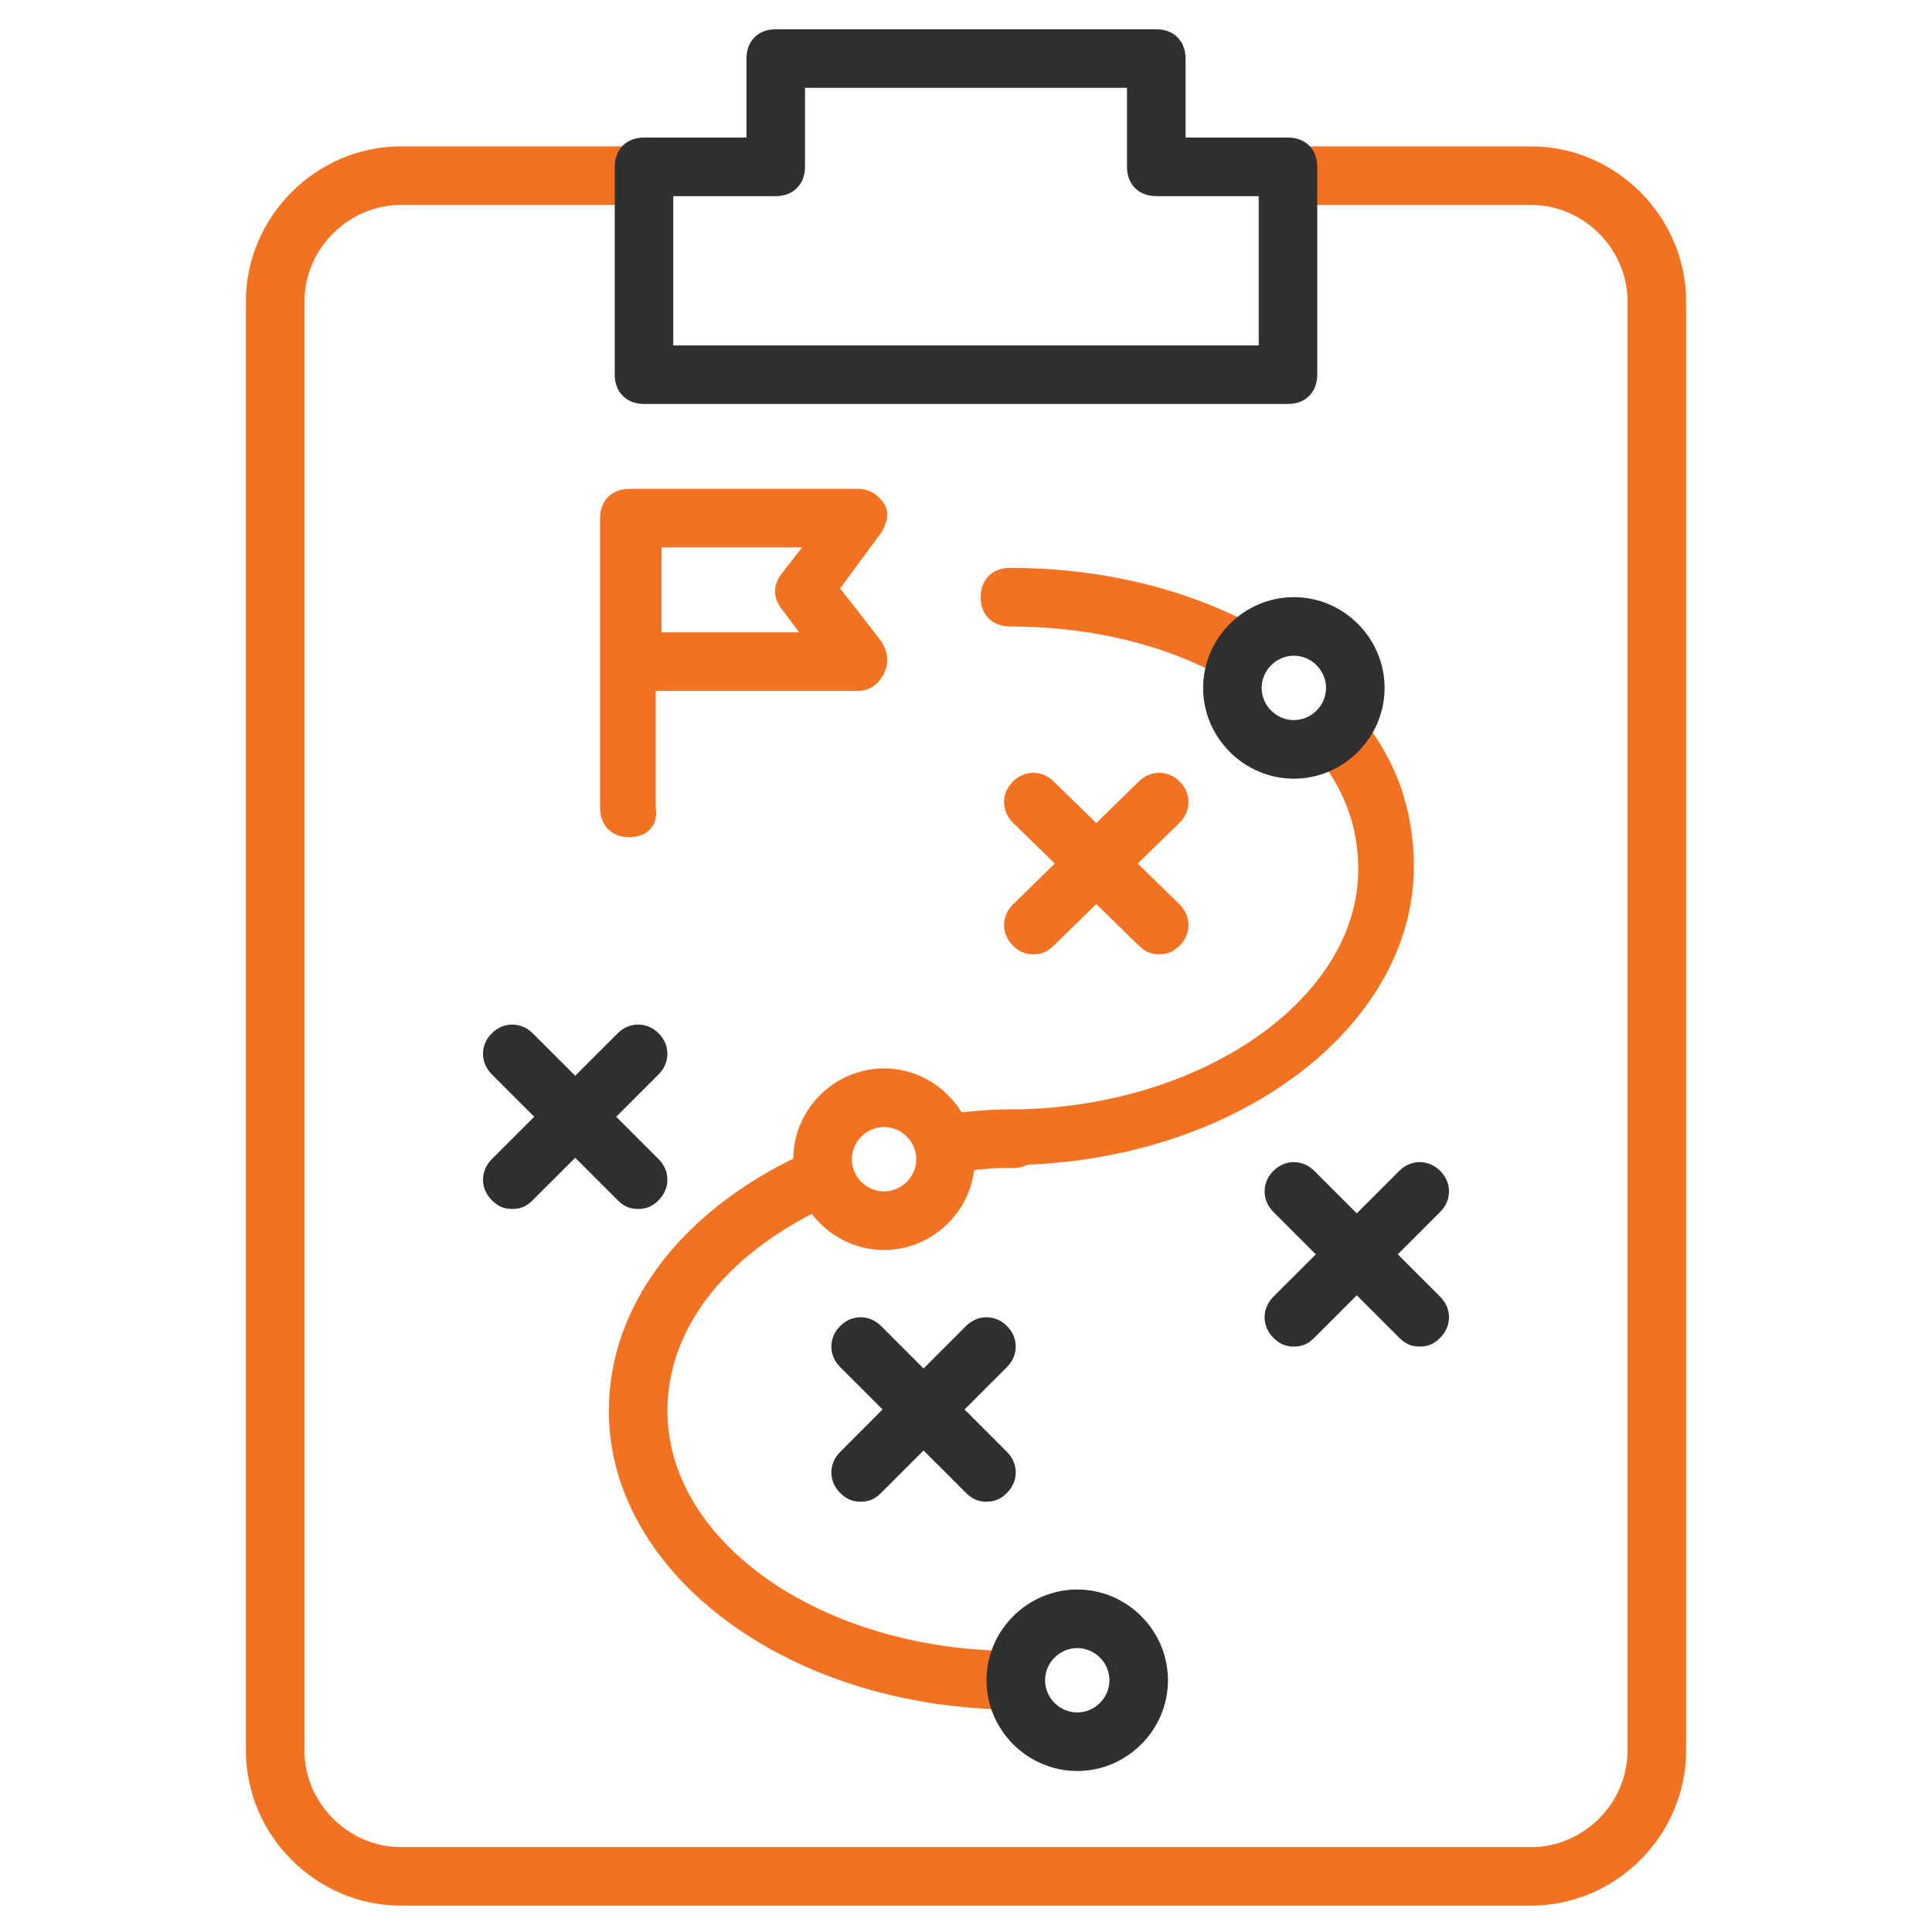 <svg width="48" height="48" viewBox="0 0 48 48" fill="none" xmlns="http://www.w3.org/2000/svg">
<path d="M38.036 47.345H9.964C7.855 47.345 6.109 45.6 6.109 43.491V7.491C6.109 5.382 7.855 3.636 9.964 3.636H16C16.436 3.636 16.727 3.927 16.727 4.364C16.727 4.8 16.436 5.091 16 5.091H9.964C8.655 5.091 7.564 6.182 7.564 7.491V43.491C7.564 44.8 8.655 45.891 9.964 45.891H38.036C39.346 45.891 40.436 44.8 40.436 43.491V7.491C40.436 6.182 39.346 5.091 38.036 5.091H32C31.564 5.091 31.273 4.8 31.273 4.364C31.273 3.927 31.564 3.636 32 3.636H38.036C40.145 3.636 41.891 5.382 41.891 7.491V43.491C41.891 45.6 40.145 47.345 38.036 47.345Z" fill="#F37222"/>
<path d="M32 10.036H16C15.564 10.036 15.273 9.745 15.273 9.309V4.145C15.273 3.709 15.564 3.418 16 3.418H18.546V1.455C18.546 1.018 18.836 0.727 19.273 0.727H28.727C29.164 0.727 29.455 1.018 29.455 1.455V3.418H32C32.436 3.418 32.727 3.709 32.727 4.145V9.309C32.727 9.745 32.436 10.036 32 10.036ZM16.727 8.582H31.273V4.873H28.727C28.291 4.873 28 4.582 28 4.145V2.182H20V4.145C20 4.582 19.709 4.873 19.273 4.873H16.727V8.582Z" fill="#303030"/>
<path d="M15.636 20.8C15.2 20.8 14.909 20.509 14.909 20.073V12.873C14.909 12.436 15.2 12.145 15.636 12.145H21.309C21.6 12.145 21.818 12.291 21.964 12.509C22.109 12.727 22.036 13.018 21.891 13.236L20.873 14.618L21.891 15.927C22.036 16.145 22.109 16.436 21.964 16.727C21.818 17.018 21.6 17.164 21.309 17.164H16.291V20.073C16.364 20.509 16.073 20.8 15.636 20.8ZM16.364 15.709H19.855L19.418 15.127C19.2 14.836 19.2 14.545 19.418 14.255L19.927 13.6H16.436V15.709H16.364Z" fill="#F37222"/>
<path d="M25.091 29.018C24.654 29.018 24.364 28.727 24.364 28.291C24.364 27.855 24.654 27.564 25.091 27.564H25.236C29.891 27.491 33.745 24.8 33.745 21.6C33.745 20.509 33.382 19.564 32.654 18.691C32.364 18.4 32.436 17.891 32.727 17.673C33.018 17.382 33.527 17.454 33.745 17.745C34.691 18.836 35.127 20.145 35.127 21.527C35.127 25.527 30.691 28.873 25.164 28.945H25.091V29.018Z" fill="#F37222"/>
<path d="M30.836 16.945C30.691 16.945 30.618 16.945 30.473 16.873C28.945 16 27.055 15.564 25.091 15.564C24.654 15.564 24.364 15.273 24.364 14.836C24.364 14.4 24.654 14.109 25.091 14.109C27.345 14.109 29.454 14.618 31.2 15.564C31.564 15.782 31.709 16.218 31.491 16.582C31.345 16.8 31.127 16.945 30.836 16.945Z" fill="#F37222"/>
<path d="M23.491 29.164C23.127 29.164 22.836 28.873 22.764 28.509C22.691 28.145 22.982 27.709 23.345 27.709C23.855 27.636 24.436 27.564 25.018 27.564H25.164C25.6 27.564 25.891 27.855 25.891 28.291C25.891 28.727 25.6 29.018 25.164 29.018H25.018C24.509 29.018 24 29.091 23.491 29.164Z" fill="#F37222"/>
<path d="M25.236 42.473C19.636 42.473 15.127 39.127 15.127 35.054C15.127 32.364 17.018 29.964 20.145 28.582C20.509 28.436 20.945 28.582 21.091 28.945C21.236 29.309 21.091 29.745 20.727 29.891C18.109 31.055 16.582 32.945 16.582 35.054C16.582 38.327 20.436 41.018 25.236 41.018C25.673 41.018 25.964 41.309 25.964 41.745C25.964 42.182 25.673 42.473 25.236 42.473Z" fill="#F37222"/>
<path d="M26.764 44C25.527 44 24.509 42.982 24.509 41.745C24.509 40.509 25.527 39.491 26.764 39.491C28 39.491 29.018 40.509 29.018 41.745C29.018 42.982 28 44 26.764 44ZM26.764 40.946C26.327 40.946 25.964 41.309 25.964 41.745C25.964 42.182 26.327 42.545 26.764 42.545C27.2 42.545 27.564 42.182 27.564 41.745C27.564 41.309 27.2 40.946 26.764 40.946Z" fill="#303030"/>
<path d="M32.145 19.346C30.909 19.346 29.891 18.327 29.891 17.091C29.891 15.854 30.909 14.836 32.145 14.836C33.382 14.836 34.4 15.854 34.4 17.091C34.4 18.327 33.382 19.346 32.145 19.346ZM32.145 16.291C31.709 16.291 31.345 16.654 31.345 17.091C31.345 17.527 31.709 17.891 32.145 17.891C32.582 17.891 32.945 17.527 32.945 17.091C32.945 16.654 32.582 16.291 32.145 16.291Z" fill="#303030"/>
<path d="M21.964 31.055C20.727 31.055 19.709 30.036 19.709 28.8C19.709 27.564 20.727 26.545 21.964 26.545C23.2 26.545 24.218 27.564 24.218 28.8C24.218 30.036 23.2 31.055 21.964 31.055ZM21.964 28C21.527 28 21.164 28.364 21.164 28.8C21.164 29.236 21.527 29.6 21.964 29.6C22.4 29.6 22.764 29.236 22.764 28.8C22.764 28.364 22.4 28 21.964 28Z" fill="#F37222"/>
<path d="M21.382 37.309C21.164 37.309 21.018 37.236 20.873 37.091C20.582 36.8 20.582 36.364 20.873 36.073L24 32.945C24.291 32.654 24.727 32.654 25.018 32.945C25.309 33.236 25.309 33.673 25.018 33.964L21.891 37.091C21.745 37.236 21.6 37.309 21.382 37.309Z" fill="#303030"/>
<path d="M24.509 37.309C24.291 37.309 24.145 37.236 24 37.091L20.873 33.964C20.582 33.673 20.582 33.236 20.873 32.945C21.164 32.654 21.6 32.654 21.891 32.945L25.018 36.073C25.309 36.364 25.309 36.8 25.018 37.091C24.873 37.236 24.727 37.309 24.509 37.309Z" fill="#303030"/>
<path d="M25.673 23.709C25.455 23.709 25.309 23.636 25.164 23.491C24.873 23.2 24.873 22.764 25.164 22.473L28.291 19.418C28.582 19.127 29.018 19.127 29.309 19.418C29.6 19.709 29.6 20.145 29.309 20.436L26.182 23.491C26.036 23.636 25.891 23.709 25.673 23.709Z" fill="#F37222"/>
<path d="M28.8 23.709C28.582 23.709 28.436 23.636 28.291 23.491L25.164 20.436C24.873 20.145 24.873 19.709 25.164 19.418C25.455 19.127 25.891 19.127 26.182 19.418L29.309 22.473C29.6 22.764 29.6 23.2 29.309 23.491C29.164 23.636 29.018 23.709 28.8 23.709Z" fill="#F37222"/>
<path d="M32.145 33.455C31.927 33.455 31.782 33.382 31.636 33.236C31.346 32.945 31.346 32.509 31.636 32.218L34.764 29.091C35.054 28.8 35.491 28.8 35.782 29.091C36.073 29.382 36.073 29.818 35.782 30.109L32.654 33.236C32.509 33.382 32.364 33.455 32.145 33.455Z" fill="#303030"/>
<path d="M35.273 33.455C35.054 33.455 34.909 33.382 34.764 33.236L31.636 30.109C31.346 29.818 31.346 29.382 31.636 29.091C31.927 28.8 32.364 28.8 32.654 29.091L35.782 32.218C36.073 32.509 36.073 32.945 35.782 33.236C35.636 33.382 35.491 33.455 35.273 33.455Z" fill="#303030"/>
<path d="M12.727 30.036C12.509 30.036 12.364 29.964 12.218 29.818C11.927 29.527 11.927 29.091 12.218 28.8L15.345 25.673C15.636 25.382 16.073 25.382 16.364 25.673C16.654 25.964 16.654 26.4 16.364 26.691L13.236 29.818C13.091 29.964 12.945 30.036 12.727 30.036Z" fill="#303030"/>
<path d="M15.854 30.036C15.636 30.036 15.491 29.964 15.345 29.818L12.218 26.691C11.927 26.4 11.927 25.964 12.218 25.673C12.509 25.382 12.945 25.382 13.236 25.673L16.364 28.8C16.654 29.091 16.654 29.527 16.364 29.818C16.218 29.964 16.073 30.036 15.854 30.036Z" fill="#303030"/>
</svg>
